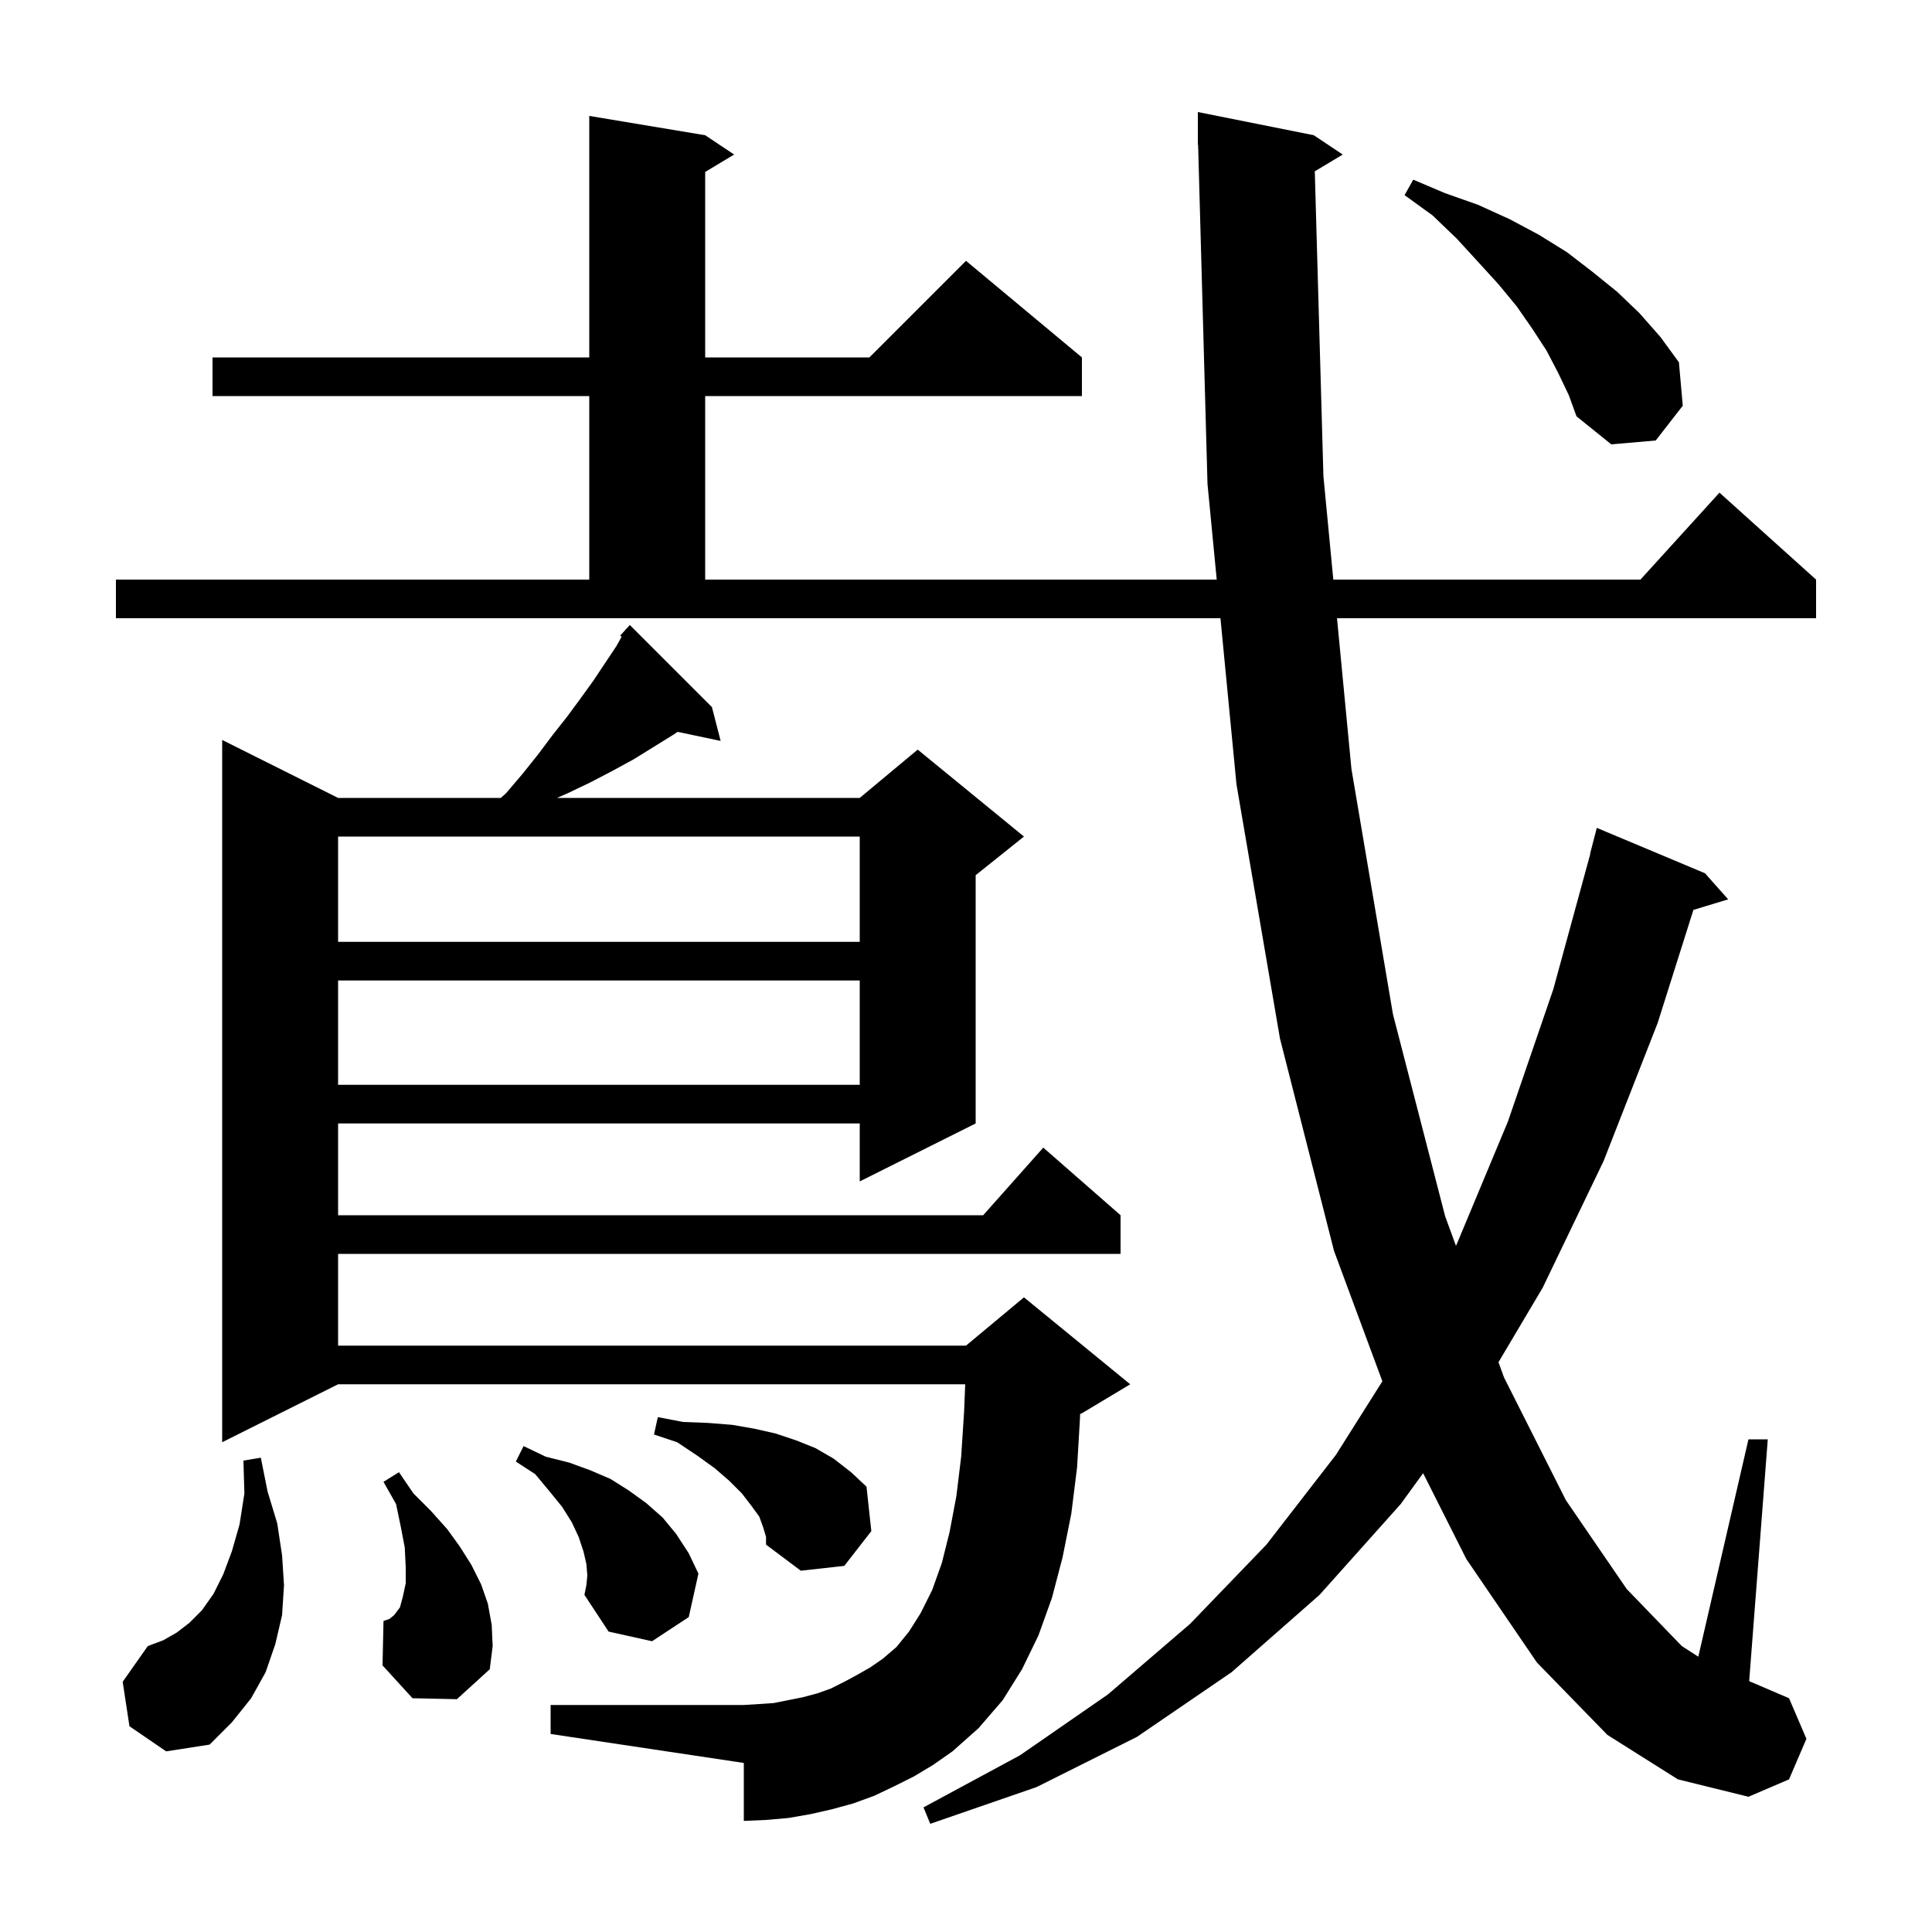 <svg xmlns="http://www.w3.org/2000/svg" xmlns:xlink="http://www.w3.org/1999/xlink" version="1.1" baseProfile="full" viewBox="0 0 200 200" width="200" height="200">
<g fill="black">
<path d="M 136.106 17.736 L 137.0 49.3 L 138.024 60.0 L 169.818 60.0 L 178.0 51.0 L 188.0 60.0 L 188.0 64.0 L 138.407 64.0 L 139.9 79.6 L 144.2 105.0 L 149.6 125.9 L 150.717 128.959 L 150.8 128.8 L 156.1 116.1 L 160.8 102.4 L 164.625 88.404 L 164.6 88.4 L 165.3 85.7 L 176.5 90.4 L 178.9 93.1 L 175.301 94.193 L 171.6 105.9 L 166.0 120.2 L 159.7 133.3 L 155.122 141.017 L 155.7 142.6 L 162.1 155.3 L 168.4 164.5 L 174.1 170.4 L 175.808 171.5 L 181.0 149.0 L 183.0 149.0 L 181.074 174.032 L 185.2 175.8 L 187.0 180.0 L 185.2 184.2 L 181.0 186.0 L 173.7 184.2 L 166.4 179.6 L 159.1 172.1 L 151.8 161.4 L 147.321 152.505 L 145.0 155.7 L 136.6 165.1 L 127.5 173.1 L 117.7 179.8 L 107.3 185.0 L 96.3 188.8 L 95.6 187.1 L 105.6 181.7 L 114.7 175.4 L 123.2 168.1 L 131.1 159.9 L 138.3 150.6 L 143.102 142.991 L 138.1 129.5 L 132.5 107.5 L 128.0 81.2 L 126.341 64.0 L 12.0 64.0 L 12.0 60.0 L 61.0 60.0 L 61.0 41.0 L 22.0 41.0 L 22.0 37.0 L 61.0 37.0 L 61.0 12.0 L 73.0 14.0 L 76.0 16.0 L 73.0 17.8 L 73.0 37.0 L 90.0 37.0 L 100.0 27.0 L 112.0 37.0 L 112.0 41.0 L 73.0 41.0 L 73.0 60.0 L 125.955 60.0 L 125.0 50.1 L 124.028 14.998 L 124.0 15.0 L 124.0 11.6 L 136.0 14.0 L 139.0 16.0 Z M 94.6 183.9 L 92.6 184.9 L 90.5 185.9 L 88.3 186.7 L 86.1 187.3 L 83.9 187.8 L 81.6 188.2 L 79.3 188.4 L 77.0 188.5 L 77.0 182.5 L 57.0 179.5 L 57.0 176.5 L 77.0 176.5 L 78.6 176.4 L 80.1 176.3 L 83.1 175.7 L 84.6 175.3 L 86.0 174.8 L 87.4 174.1 L 88.7 173.4 L 90.1 172.6 L 91.4 171.7 L 92.8 170.5 L 94.1 168.9 L 95.3 167.0 L 96.5 164.6 L 97.5 161.8 L 98.3 158.6 L 99.0 154.9 L 99.5 150.8 L 99.8 146.2 L 99.918 143.3 L 35.0 143.3 L 23.0 149.3 L 23.0 76.6 L 35.0 82.6 L 51.844 82.6 L 52.4 82.1 L 54.1 80.1 L 55.7 78.1 L 57.2 76.1 L 58.7 74.2 L 60.1 72.3 L 61.4 70.5 L 63.8 66.9 L 64.347 65.915 L 64.2 65.8 L 64.743 65.203 L 64.8 65.1 L 64.82 65.118 L 65.2 64.7 L 73.7 73.2 L 74.6 76.7 L 70.141 75.761 L 69.8 76.0 L 65.6 78.6 L 63.4 79.8 L 61.1 81.0 L 58.8 82.1 L 57.664 82.6 L 89.0 82.6 L 95.0 77.6 L 106.0 86.6 L 101.0 90.6 L 101.0 116.3 L 89.0 122.3 L 89.0 116.3 L 35.0 116.3 L 35.0 125.8 L 101.778 125.8 L 108.0 118.8 L 116.0 125.8 L 116.0 129.8 L 35.0 129.8 L 35.0 139.3 L 100.0 139.3 L 106.0 134.3 L 117.0 143.3 L 112.0 146.3 L 111.815 146.377 L 111.8 146.8 L 111.5 151.9 L 110.9 156.7 L 110.0 161.2 L 108.9 165.4 L 107.5 169.3 L 105.8 172.8 L 103.8 176.0 L 101.3 178.9 L 98.6 181.3 L 96.6 182.7 Z M 13.4 178.7 L 12.7 174.1 L 15.3 170.4 L 16.9 169.8 L 18.3 169.0 L 19.6 168.0 L 20.9 166.7 L 22.1 165.0 L 23.1 163.0 L 24.0 160.6 L 24.8 157.8 L 25.3 154.6 L 25.2 151.2 L 27.0 150.9 L 27.7 154.4 L 28.7 157.7 L 29.2 161.0 L 29.4 164.1 L 29.2 167.2 L 28.5 170.2 L 27.5 173.1 L 26.0 175.8 L 24.0 178.3 L 21.7 180.6 L 17.2 181.3 Z M 42.7 175.8 L 39.6 172.4 L 39.7 167.8 L 40.3 167.6 L 40.8 167.2 L 41.4 166.4 L 41.7 165.3 L 42.0 163.9 L 42.0 162.2 L 41.9 160.2 L 41.5 158.1 L 41.0 155.7 L 39.7 153.4 L 41.3 152.4 L 42.8 154.6 L 44.6 156.4 L 46.3 158.3 L 47.6 160.1 L 48.8 162.0 L 49.8 164.0 L 50.5 166.0 L 50.9 168.2 L 51.0 170.4 L 50.7 172.8 L 47.3 175.9 Z M 60.8 163.1 L 60.7 161.9 L 60.4 160.6 L 59.9 159.1 L 59.2 157.6 L 58.2 156.0 L 56.9 154.4 L 55.4 152.6 L 53.4 151.3 L 54.2 149.7 L 56.5 150.8 L 58.9 151.4 L 61.1 152.2 L 63.2 153.1 L 65.1 154.3 L 66.9 155.6 L 68.6 157.1 L 70.0 158.8 L 71.3 160.8 L 72.3 162.9 L 71.3 167.4 L 67.5 169.9 L 63.0 168.9 L 60.5 165.1 L 60.7 164.1 Z M 79.0 158.1 L 78.6 157.0 L 77.8 155.9 L 76.8 154.6 L 75.5 153.3 L 74.0 152.0 L 72.2 150.7 L 70.1 149.3 L 67.7 148.5 L 68.1 146.7 L 70.7 147.2 L 73.3 147.3 L 75.8 147.5 L 78.1 147.9 L 80.3 148.4 L 82.4 149.1 L 84.4 149.9 L 86.3 151.0 L 88.1 152.4 L 89.7 153.9 L 90.2 158.5 L 87.4 162.1 L 82.9 162.6 L 79.3 159.9 L 79.3 159.1 Z M 35.0 101.5 L 35.0 112.3 L 89.0 112.3 L 89.0 101.5 Z M 35.0 86.6 L 35.0 97.5 L 89.0 97.5 L 89.0 86.6 Z M 161.3 38.6 L 160.1 36.3 L 158.6 34.0 L 157.0 31.7 L 155.1 29.4 L 153.0 27.1 L 150.8 24.7 L 148.3 22.3 L 145.4 20.2 L 146.3 18.6 L 149.6 20.0 L 153.0 21.2 L 156.3 22.7 L 159.3 24.3 L 162.2 26.1 L 164.8 28.1 L 167.4 30.2 L 169.7 32.4 L 171.9 34.9 L 173.8 37.5 L 174.2 42.0 L 171.4 45.6 L 166.8 46.0 L 163.2 43.1 L 162.4 40.9 Z " />
</g>
</svg>
